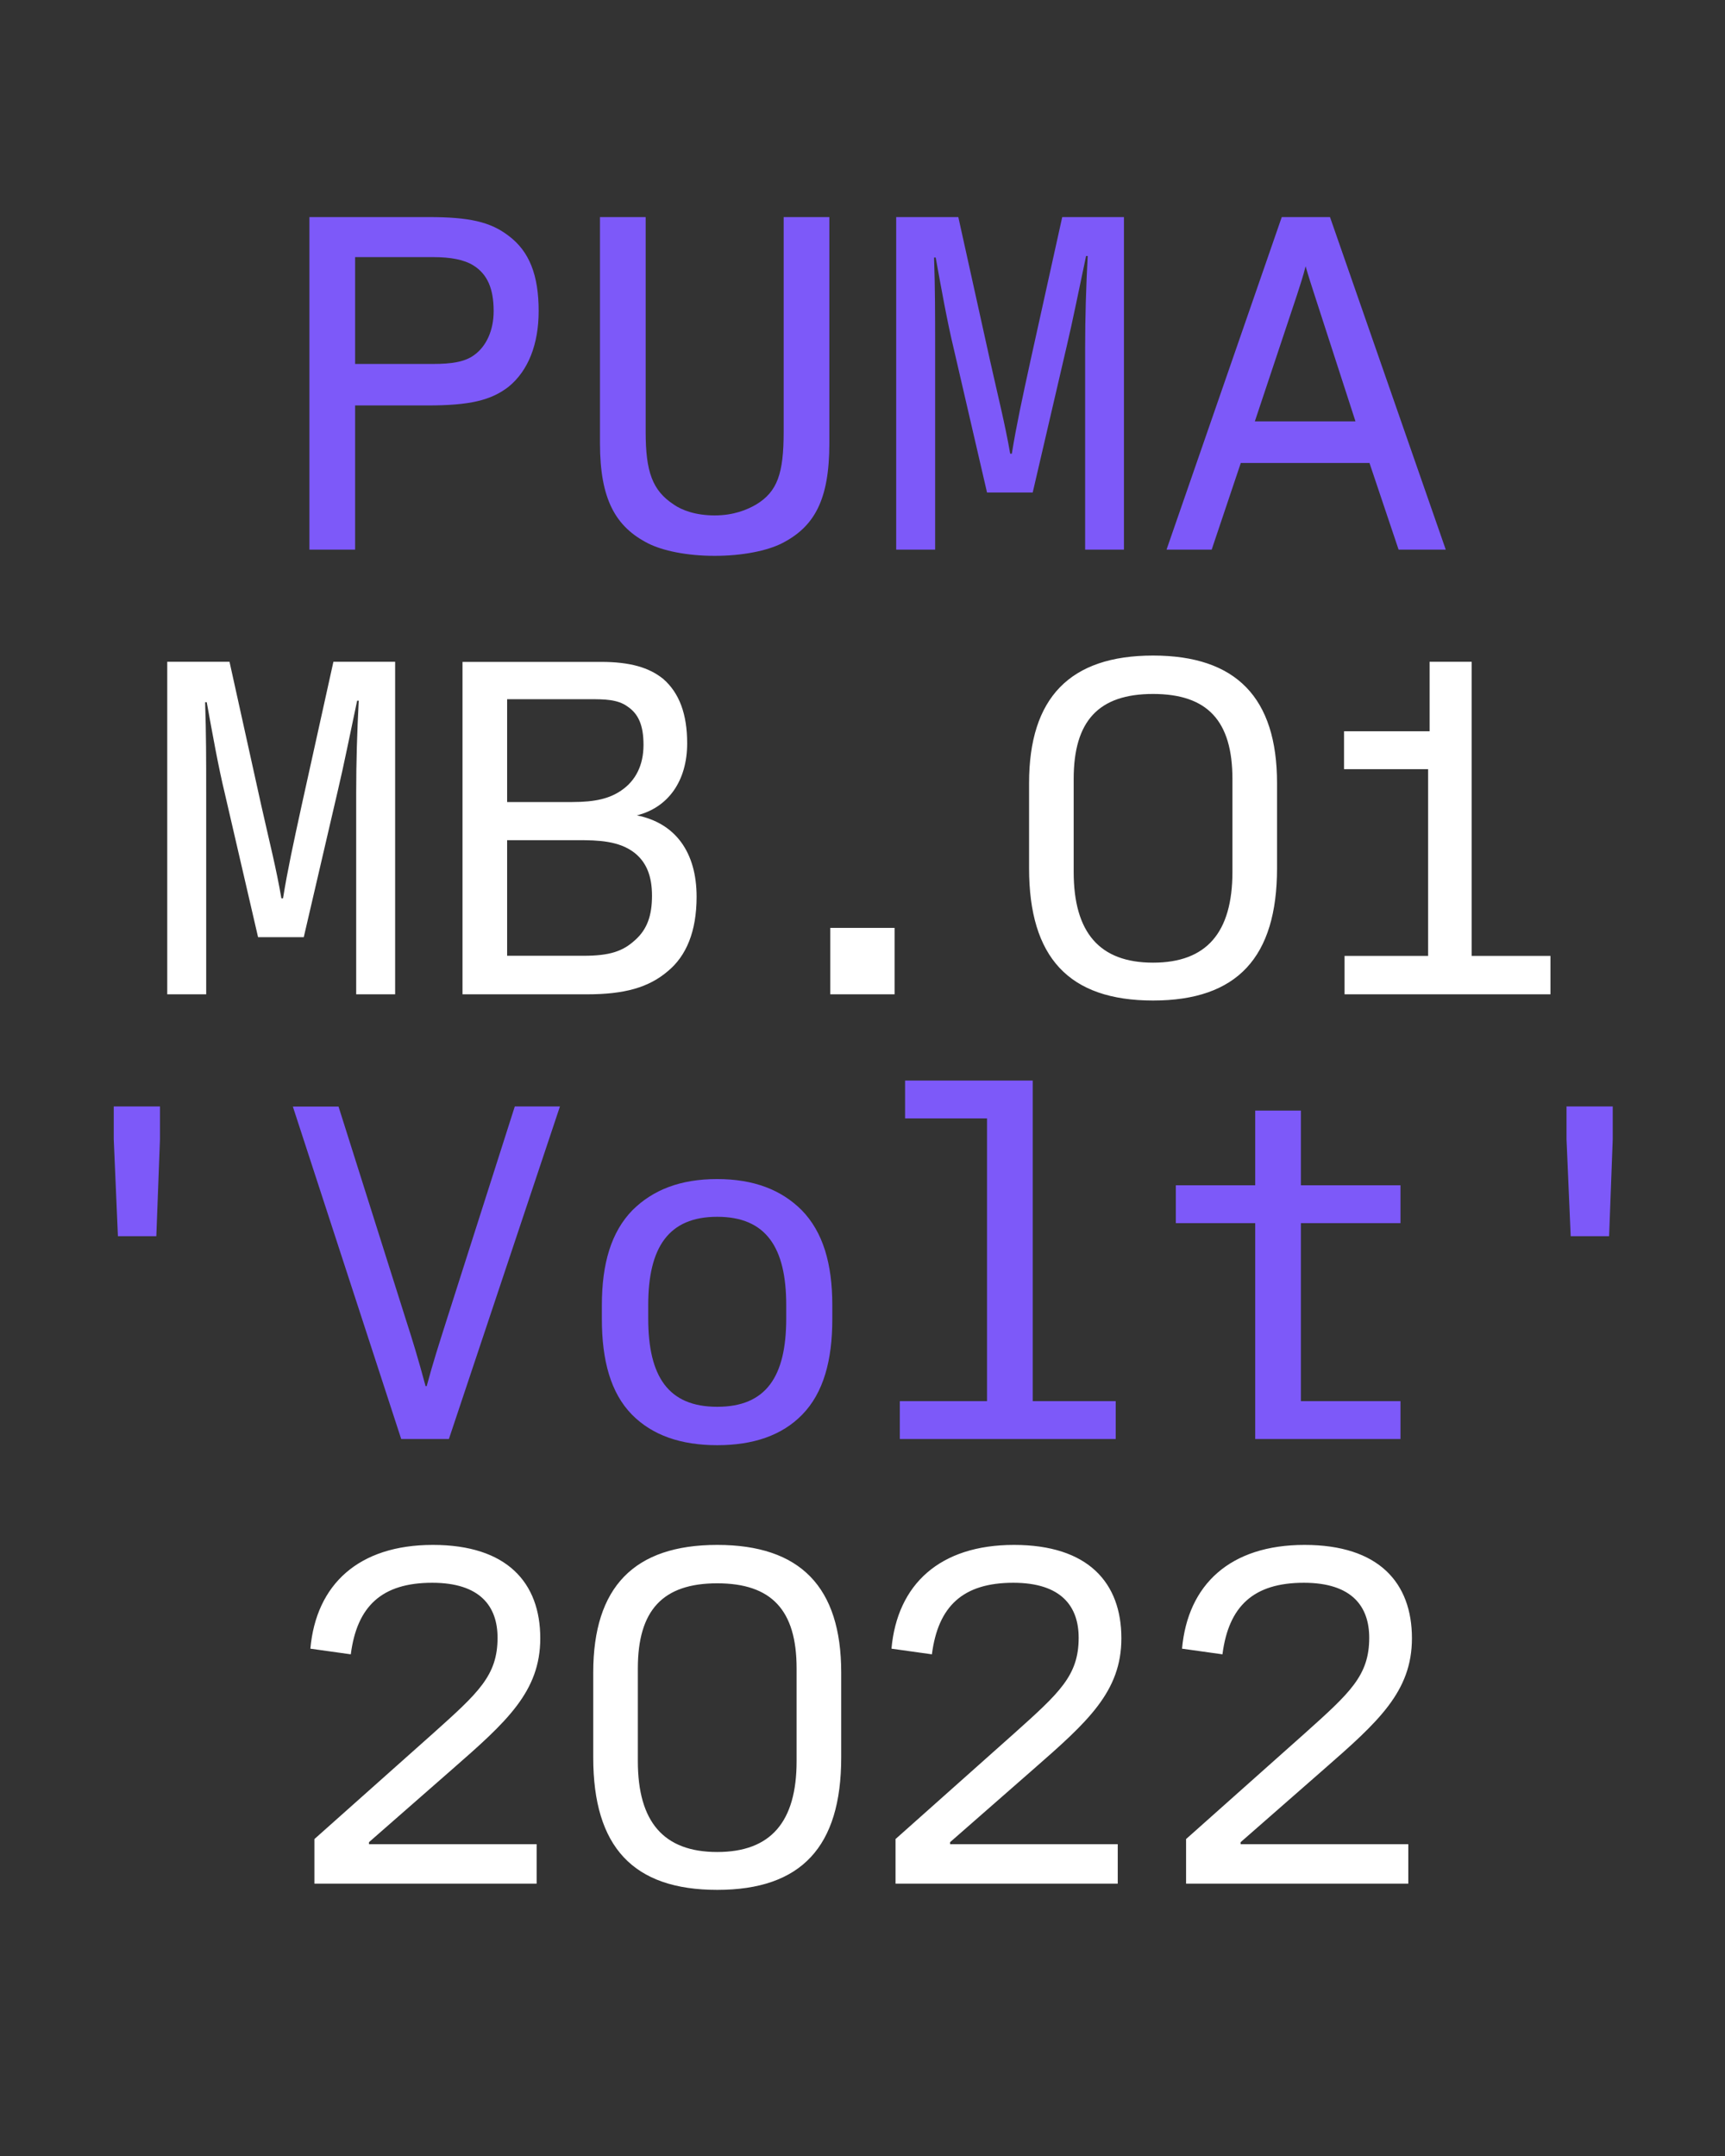 <?xml version="1.0" encoding="UTF-8"?>
<svg enable-background="new 0 0 1280 1600" version="1.1" viewBox="0 0 1280 1600" xml:space="preserve" xmlns="http://www.w3.org/2000/svg">
<rect x="0" y="0" width="1280" height="1600" fill="#333333" stroke="none"/>
<style type="text/css">
	.st0{fill:#FFFFFF;}
	.st1{fill:#7D59F9;}
</style>

	<path class="st0" d="m880.2 1397.9h164.8v-29.3h-124.4v-1.5l62-54.3c40-35 65.1-57.4 65.1-97 0-41.2-24.6-69.3-79.7-69.3s-86.6 29.3-90.9 77l30 4.2c4.6-35.8 23.1-53.1 60.4-53.1 35.8 0 48.5 17.7 48.5 40.8 0 28.1-14.2 40.8-48.1 71.2l-87.8 78.2v33.1zm-215.6 0h164.8v-29.3h-124.4v-1.5l62-54.3c40-35 65.1-57.4 65.1-97 0-41.2-24.6-69.3-79.7-69.3s-86.6 29.3-90.9 77l30 4.2c4.6-35.8 23.1-53.1 60.4-53.1 35.8 0 48.5 17.7 48.5 40.8 0 28.1-14.2 40.8-48.1 71.2l-87.8 78.2v33.1zm-132.4-23.5c-39.7 0-58.9-22.3-58.9-67.4v-68.9c0-43.1 18.5-63.1 58.9-63.1s58.9 20 58.9 63.1v68.9c0 45.1-19.2 67.4-58.9 67.4m0 28.1c62.4 0 92-32 92-98.2v-63.1c0-63.5-30.4-94.7-92-94.7s-92 31.2-92 94.7v63.1c0 66.3 29.6 98.2 92 98.2m-298.8-4.6h164.8v-29.3h-124.4v-1.5l62-54.3c40-35 65.1-57.4 65.1-97 0-41.2-24.6-69.3-79.7-69.3s-86.6 29.3-90.9 77l30 4.2c4.6-35.8 23.1-53.1 60.4-53.1 35.8 0 48.5 17.7 48.5 40.8 0 28.1-14.2 40.8-48.1 71.2l-87.8 78.2v33.1z"/>
	<path class="st1" d="m1165.5 917.4h28.5l2.7-72v-24.3h-34.3v24.3l3.1 72zm-234.1 150.5h107.8v-28.1h-73.9v-132.1h73.9v-28.1h-73.9v-55.4h-33.9v55.4h-58.9v28.1h58.9v160.2zm-263.7 0h160.2v-28.1h-61.6v-237.9h-94.7v28.1h60.8v209.8h-64.7v28.1zm-135.5-23.9c-36.2 0-51.2-22.3-51.2-65.5v-10c0-42.7 15-65.5 51.2-65.5s51.2 22.7 51.2 65.5v10c0 43.2-15 65.5-51.2 65.5m0 28.5c26.9 0 48.1-7.3 63.1-22.7 15.8-16.2 22.3-40.4 22.3-70.8v-10.4c0-30.8-6.9-54.3-22.7-70.5-15-15-35.4-23.1-62.8-23.1s-47.7 8.1-62.8 23.1c-15.8 16.2-22.7 39.7-22.7 70.5v10.4c0 30.4 6.5 54.7 22.3 70.8 15.2 15.4 36.4 22.7 63.3 22.7m-234.5-4.6h35.4l82.4-246.8h-33.5l-50.4 157.9c-6.2 19.6-10 31.2-15 49.7h-0.8c-5.4-20-9.6-33.9-14.6-49.3l-50-158.2h-33.9l80.4 246.7zm-210.2-150.5h28.5l2.7-72v-24.3h-34.3v24.3l3.1 72z"/>
	<path class="st0" d="m997.7 737.9h152.8v-28.5h-58.5v-218.3h-31.2v51.6h-63.5v28.1h62.4v138.6h-62v28.5zm-142.1-23.5c-39.7 0-58.9-22.3-58.9-67.4v-68.9c0-43.1 18.5-63.1 58.9-63.1s58.9 20 58.9 63.1v68.9c0 45.1-19.2 67.4-58.9 67.4m0 28.1c62.4 0 92-32 92-98.2v-63.1c0-63.5-30.4-94.7-92-94.7s-92 31.2-92 94.7v63.1c0 66.3 29.6 98.2 92 98.2m-239.5-4.6h47.7v-49.3h-47.7v49.3zm-239.8-142.8v-76.2h62c9.6 0 20 0 27.3 5.4 8.1 5.4 11.9 13.9 11.9 28.5 0 15-5.8 26.6-16.6 33.9-8.5 5.8-18.9 8.5-36.2 8.5h-48.4zm0 114.3v-85.9h52.4c15 0 30.8 0.4 42.4 9.6 8.5 6.9 12.7 16.9 12.7 31.6 0 14.6-3.5 25-12.7 33.1-8.9 8.1-18.5 11.5-38.1 11.5h-56.7zm-33.1 28.5h92.4c27.7 0 45.8-5 60.1-17.3 13.5-11.2 21.2-29.3 21.2-55.1 0-33.1-15.8-54.7-44.3-60.4 23.1-5.8 37.3-25.4 37.3-53.5 0-21.6-5.8-37.3-17.7-47.7-10.4-8.5-24.6-12.7-46.2-12.7h-102.8v246.7zm-219.1 0h28.9v-149.8c0-23.9 0-43.5-0.8-67h1.2c4.2 23.1 8.5 47.4 13.5 68.1l24.6 106.3h33.9l25.4-109.3c4.2-17.7 8.9-41.2 14.2-66.2h1.2c-1.2 22.7-1.9 45.4-1.9 68.5v149.4h28.9v-246.8h-45.8l-23.5 106.3c-6.2 28.5-10.4 47.7-13.9 69.3h-1.2c-3.8-22.3-8.9-42-15-69.3l-23.5-106.3h-46.2v246.8z"/>
	<path class="st1" d="m931.1 312.8 31.2-93.6c2.3-7.3 4.6-13.9 6.5-21.6 2.3 8.1 4.6 15 6.2 20l30.8 95.1h-74.7zm-65.5 95.1h33.5l21.6-64.3h95.5l21.6 64.3h35l-85.9-246.8h-35.8l-85.5 246.8zm-200.6 0h28.9v-149.8c0-23.9 0-43.5-0.8-67h1.2c4.2 23.1 8.5 47.4 13.5 68.1l24.6 106.3h33.9l25.4-109.3c4.2-17.7 8.9-41.2 14.2-66.2h1.2c-1.2 22.7-1.9 45.4-1.9 68.5v149.4h28.8v-246.8h-45.8l-23.5 106.3c-6.2 28.5-10.4 47.7-13.9 69.3h-1.2c-3.9-22.3-8.9-42-15-69.3l-23.5-106.3h-46.1v246.8zm-134.7 4.6c20.8 0 38.9-3.8 49.7-9.2 24.3-12.3 35.4-32.3 35.4-74.3v-167.9h-33.9v159.4c0 30.8-4.6 44.3-20.4 53.9-6.5 3.8-16.6 8.1-30.8 8.1-13.9 0-24.3-3.8-30.4-8.1-15.8-10.4-20.8-24.3-20.8-53.9v-159.4h-33.9v167.9c0 41.6 11.6 62 35.8 74.3 10.8 5.4 28.5 9.2 49.3 9.2m-266.8-142.4v-79.3h57.8c13.1 0 23.1 1.9 30 6.2 10.4 6.5 15 17.3 15 33.9 0 14.2-5.4 26.2-14.6 32.7-6.9 5-16.6 6.5-30.4 6.5h-57.8zm-33.9 137.8h33.9v-107h53.5c31.6 0 47.4-3.8 60.4-13.9 14.6-11.9 22.3-31.6 22.3-56.2 0-26.6-6.9-44.3-22.3-55.8-13.5-10.4-29.3-13.9-59.3-13.9h-88.5v246.8z"/>

</svg>
